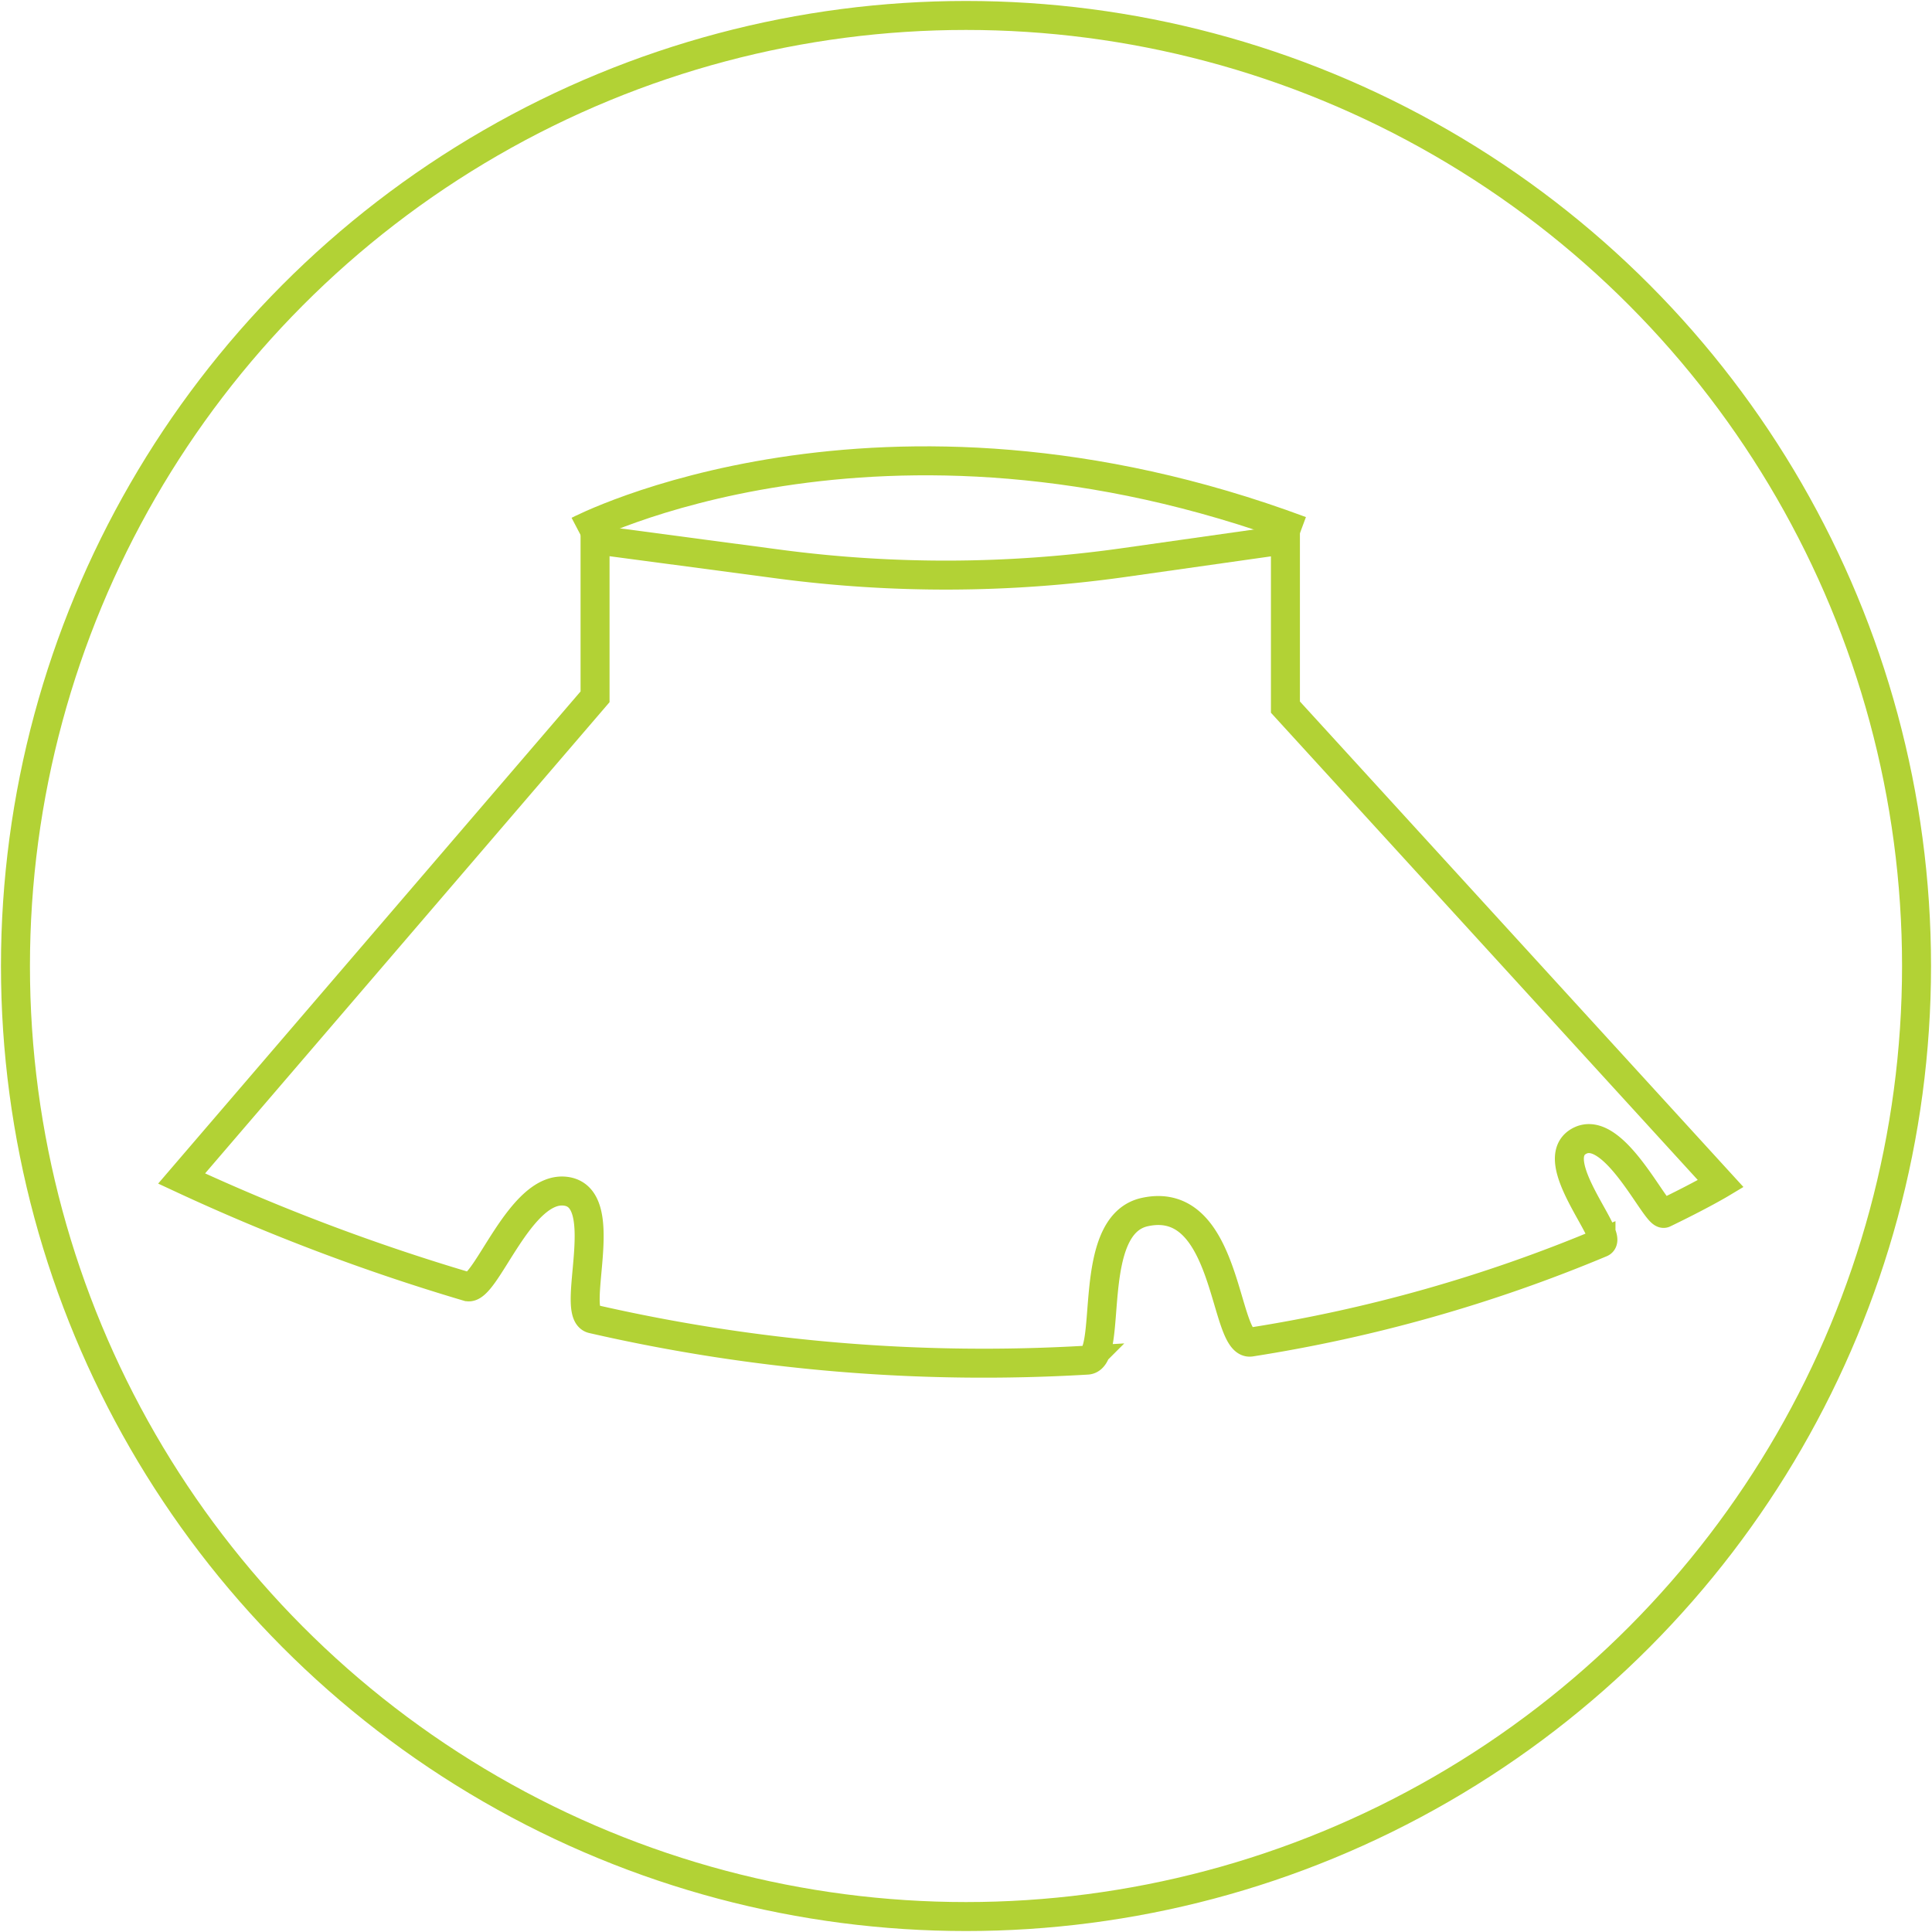 <svg xmlns="http://www.w3.org/2000/svg" viewBox="0 0 150 150"><path d="M14.1,91.5,46.2,54.1V41.9l14.3,1.9a98.7,98.7,0,0,0,26.6-.1l12.7-1.8v13l33.8,37s-1.5.9-4.4,2.3c-.6.3-3.9-7.1-6.6-5.6s2.8,7.5,1.7,7.9a117.2,117.2,0,0,1-27.2,7.7c-2.1.3-1.7-11.5-8.2-10.1-4.7,1-2.4,11.4-4.5,11.5A135.9,135.9,0,0,1,46,102.4c-1.8-.4,1.6-9.3-2-9.9s-6.3,7.8-7.7,7.4A160.9,160.9,0,0,1,14.1,91.5Z" fill="none" stroke="#b2d235" stroke-miterlimit="10" stroke-width="2.25"/><path d="M44.9,41.2S68.2,29,101,41.2" fill="none" stroke="#b2d235" stroke-miterlimit="10" stroke-width="2.25"/><circle cx="75" cy="75" r="73.8" fill="none" stroke="#b2d235" stroke-miterlimit="10" stroke-width="2.25"/></svg>